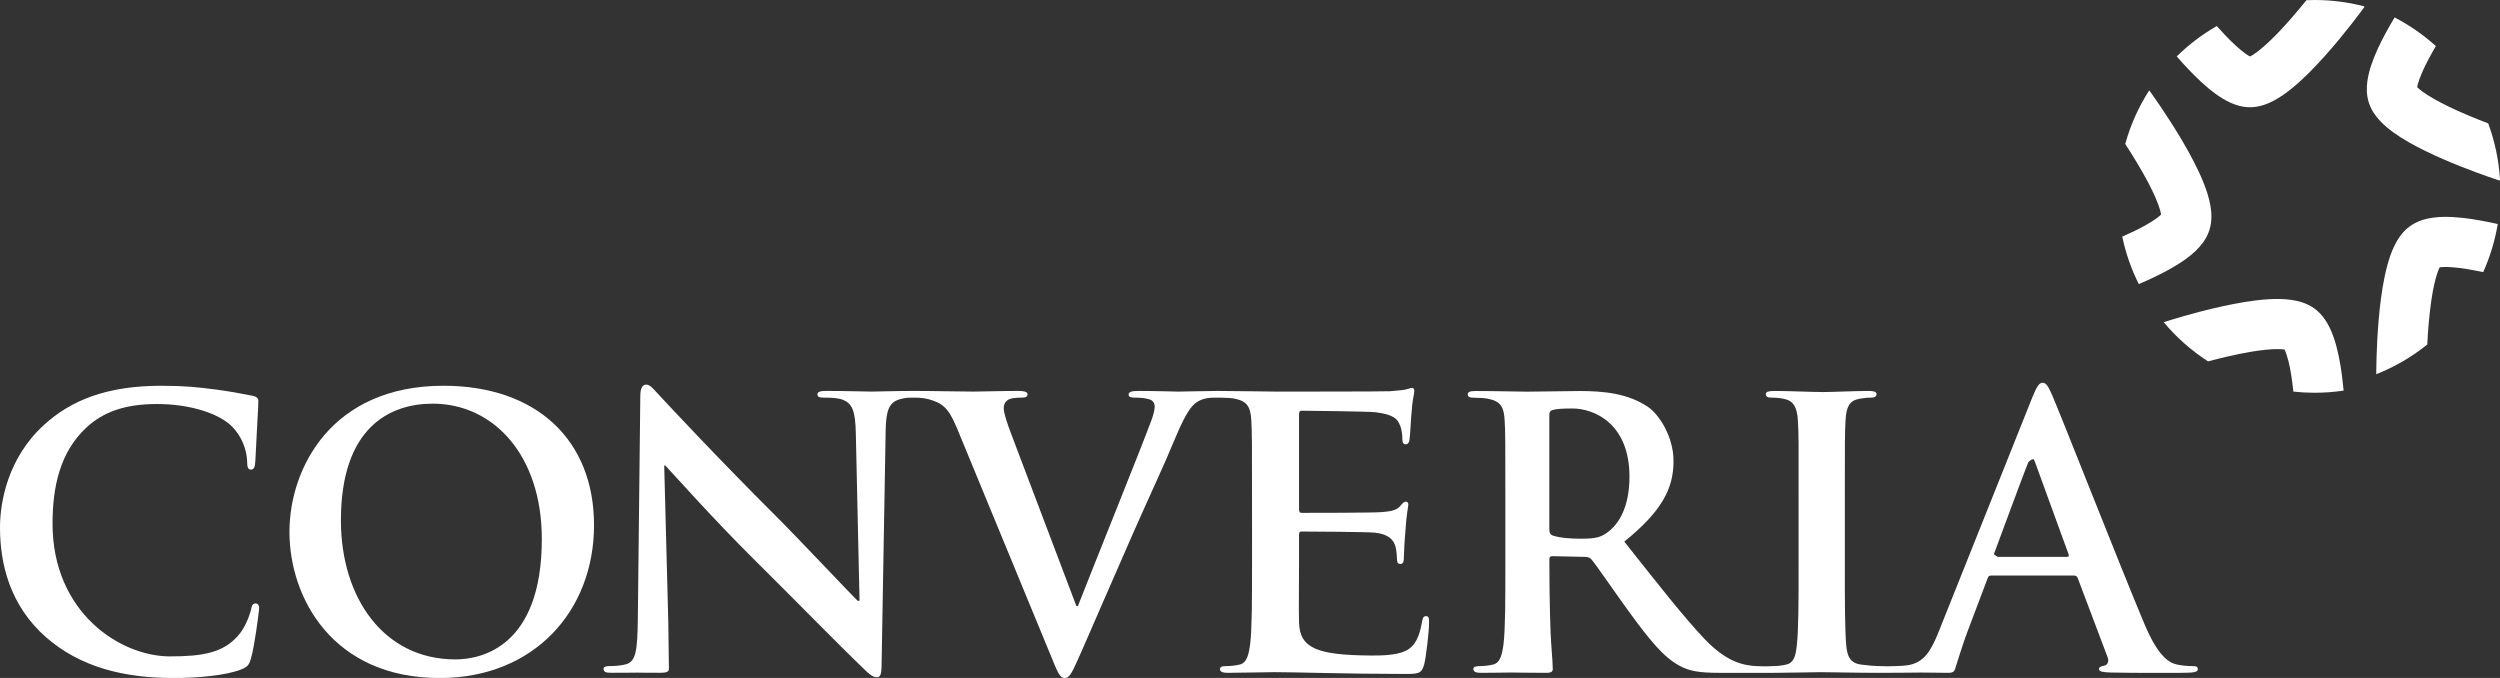 <svg
	version="1.1"
	id="brand_converia_logotype"
	xmlns="http://www.w3.org/2000/svg"
	xmlns:xlink="http://www.w3.org/1999/xlink"
	x="0px"
	y="0px"
	width="170px"
	height="46.1px"
	viewBox="0 0 170 46.1"
	enable-background="new 0 0 170 46.1"
	xml:space="preserve">

	<rect x="0" y="0" width="170" height="46.1" fill="#333333" stroke="none"/>

	<path fill="#ffffff" d="M96.978,41.898c-0.179,0-0.229,0.102-0.28,0.38c-0.176,1.04-0.481,1.688-1.142,1.992c-0.658,0.305-1.722,0.311-2.382,0.305c-3.611-0.029-4.79-0.496-4.84-2.245c-0.024-0.735,0-3.068,0-3.93v-2.003c0-0.151,0.026-0.254,0.153-0.254c0.608,0,4.516,0.025,4.997,0.077c0.939,0.101,1.292,0.482,1.42,0.988c0.077,0.33,0.077,0.659,0.101,0.912c0,0.127,0.051,0.229,0.229,0.229c0.229,0,0.229-0.28,0.229-0.483c0-0.178,0.051-1.191,0.101-1.699c0.077-1.292,0.202-1.698,0.202-1.85c0-0.152-0.075-0.204-0.178-0.204c-0.125,0-0.227,0.126-0.406,0.33c-0.227,0.254-0.606,0.33-1.215,0.381c-0.584,0.05-4.896,0.05-5.455,0.05c-0.152,0-0.178-0.101-0.178-0.279v-6.413c0-0.178,0.051-0.254,0.178-0.254c0.508,0,4.566,0.051,4.998,0.102c1.267,0.152,1.522,0.456,1.698,0.913c0.127,0.303,0.153,0.735,0.153,0.913c0,0.226,0.05,0.354,0.227,0.354c0.178,0,0.228-0.152,0.254-0.28c0.05-0.304,0.102-1.419,0.126-1.672c0.077-1.167,0.204-1.47,0.204-1.648c0-0.127-0.025-0.229-0.152-0.229c-0.128,0-0.279,0.077-0.406,0.101c-0.203,0.051-0.608,0.072-1.09,0.122c-0.48,0.025-6.924,0.025-7.736,0.025c-0.71,0-2.629-0.045-3.973-0.045c-0.761,0-2.267,0.045-2.698,0.045c-0.331,0-1.396-0.045-2.663-0.045c-0.481,0-0.709,0.05-0.709,0.252c0,0.179,0.203,0.203,0.431,0.203c0.33,0,0.71,0.026,1.014,0.127c0.229,0.077,0.33,0.279,0.33,0.482c0,0.228-0.101,0.608-0.227,0.938c-0.61,1.674-3.905,9.835-4.996,12.625h-0.103l-4.359-11.509c-0.355-0.913-0.583-1.622-0.583-1.953c0-0.228,0.077-0.405,0.253-0.532c0.203-0.151,0.584-0.178,0.989-0.178c0.227,0,0.38-0.05,0.38-0.228s-0.279-0.228-0.583-0.228c-1.266,0-2.483,0.045-3.118,0.045c-0.889,0-2.695-0.045-4.039-0.045c-1.242,0-2.543,0.045-2.822,0.045c-0.533,0-1.749-0.045-3.067-0.045c-0.38,0-0.661,0.025-0.661,0.228c0,0.152,0.103,0.228,0.407,0.228c0.354,0,0.961,0,1.343,0.153c0.608,0.254,0.836,0.735,0.862,2.282l0.253,11.382h-0.127c-0.43-0.406-3.853-4.057-5.576-5.781c-3.702-3.674-7.555-7.807-7.859-8.137c-0.433-0.457-0.66-0.785-0.939-0.785c-0.252,0-0.405,0.229-0.407,0.766l-0.168,15.103c-0.025,2.206-0.126,2.941-0.786,3.144c-0.355,0.101-0.81,0.127-1.14,0.127c-0.253,0-0.405,0.051-0.405,0.202c0,0.229,0.229,0.254,0.558,0.254c1.319,0,1.511-0.011,1.738-0.011c0.482,0-0.083,0.011,1.565,0.011c0.355,0,0.583-0.052,0.583-0.254l-0.042-3.194l-0.278-10.647h0.075c0.457,0.48,3.271,3.649,6.034,6.387c2.637,2.612,5.882,5.932,7.479,7.454c0.279,0.278,0.583,0.558,0.862,0.558c0.227,0,0.315-0.146,0.33-0.731l0.279-16.051c0.023-1.419,0.259-1.92,0.968-2.125c0.303-0.076,0.476-0.106,0.729-0.106c0.028,0,0.072,0,0.122-0.001c0.042,0.001,0.077,0.001,0.097,0.001c0.203,0,0.608,0,0.989,0.103c0.912,0.253,1.343,0.532,1.926,1.926l6.389,15.489c0.481,1.192,0.632,1.547,0.962,1.547c0.355,0,0.508-0.406,1.167-1.876c0.557-1.268,1.748-4.031,3.372-7.732c1.369-3.118,2.053-4.487,3.042-6.87c0.684-1.622,1.063-2.052,1.394-2.281c0.456-0.305,0.987-0.305,1.24-0.305c0.034,0,0.1,0,0.188-0.002c0.093,0.002,0.163,0.002,0.2,0.002c0.354,0,0.785,0.026,0.989,0.077c0.836,0.177,1.037,0.583,1.089,1.445c0.05,0.812,0.05,1.52,0.05,5.375V38.4c0,2.333,0,4.334-0.127,5.399c-0.102,0.736-0.228,1.293-0.735,1.395c-0.229,0.05-0.533,0.102-0.913,0.102c-0.304,0-0.405,0.076-0.405,0.202c0,0.177,0.177,0.254,0.506,0.254c1.014,0,2.611-0.046,3.195-0.046c1.496,0,4.991,0.122,8.819,0.122c0.964,0,1.191,0,1.369-0.659c0.127-0.507,0.329-2.231,0.329-2.814C97.18,42.102,97.18,41.898,96.978,41.898"/>
	<path fill="#ffffff" d="M140.546,37.867h-4.663c-0.102,0-0.126-0.075-0.302-0.178c0,0,2.279-6.154,2.333-6.235c0.098-0.144,0.273-0.228,0.35-0.229c0.047-0.001,0.082,0.11,0.129,0.229l2.28,6.261C140.701,37.792,140.674,37.867,140.546,37.867 M109.309,36.202c-0.458,0.33-0.786,0.43-1.8,0.43c-0.634,0-1.394-0.04-1.928-0.218c-0.176-0.075-0.228-0.194-0.228-0.474v-7.707c0-0.203,0.052-0.304,0.228-0.354c0.255-0.076,0.71-0.102,1.344-0.102c1.498,0,3.879,1.04,3.879,4.64C110.804,34.496,110.07,35.644,109.309,36.202 M149.116,45.296c-0.306,0-0.685-0.026-1.065-0.102c-0.532-0.128-1.267-0.482-2.23-2.763c-1.638-3.889-5.63-14.083-6.288-15.592c-0.253-0.583-0.405-0.811-0.634-0.811c-0.253,0-0.405,0.279-0.71,1.014l-6.361,15.92c-0.507,1.268-0.988,2.129-2.156,2.282c-0.202,0.025-0.556,0.051-0.784,0.051c-0.058,0-0.27,0.005-0.543,0.013c-0.236-0.008-0.42-0.013-0.489-0.013c-0.38,0-0.938-0.051-1.292-0.102c-0.761-0.102-0.938-0.558-1.015-1.243c-0.101-1.09-0.101-3.092-0.101-5.552v-4.461c0-3.854,0-4.563,0.05-5.375c0.051-0.887,0.254-1.318,0.938-1.445c0.304-0.05,0.507-0.077,0.761-0.077c0.252,0,0.405-0.05,0.405-0.252c0-0.153-0.203-0.203-0.532-0.203c-0.962,0-2.46,0.075-3.093,0.075c-0.735,0-2.333-0.075-3.295-0.075c-0.405,0-0.608,0.05-0.608,0.203c0,0.202,0.152,0.252,0.406,0.252c0.304,0,0.633,0.026,0.912,0.103c0.558,0.126,0.811,0.557,0.862,1.419c0.065,1.043,0.05,1.466,0.05,5.375V38.4c0,2.459,0,4.462-0.125,5.527c-0.076,0.735-0.229,1.166-0.734,1.268c-0.229,0.05-0.536,0.102-0.914,0.102c-0.08,0-0.287,0.005-0.545,0.015c-0.244-0.01-0.431-0.015-0.484-0.015c-0.203,0-0.431-0.026-0.709-0.076c-0.381-0.077-1.42-0.254-2.839-1.724c-1.497-1.571-3.247-3.829-5.502-6.667c2.561-2.078,3.347-3.604,3.347-5.479c0-1.698-1.014-3.192-1.724-3.673c-1.369-0.938-3.068-1.089-4.664-1.089c-0.786,0-2.712,0.044-3.575,0.044c-0.531,0-2.129-0.044-3.473-0.044c-0.38,0-0.557,0.05-0.557,0.228c0,0.177,0.151,0.228,0.431,0.228c0.354,0,0.786,0.026,0.987,0.077c0.838,0.177,1.041,0.583,1.091,1.445c0.05,0.812,0.05,1.52,0.05,5.375V38.4c0,2.333,0,4.334-0.125,5.4c-0.102,0.735-0.229,1.292-0.736,1.395c-0.227,0.05-0.532,0.102-0.912,0.102c-0.304,0-0.405,0.076-0.405,0.202c0,0.177,0.177,0.254,0.506,0.254c1.014,0,1.586-0.022,2.069-0.022c0.38,0,0.951,0.022,2.423,0.022c0.329,0,0.404-0.121,0.404-0.254c0-0.133-0.034-0.868-0.104-1.698c-0.059-0.691-0.127-3.067-0.127-5.426v-0.353c0-0.153,0.076-0.203,0.203-0.203l2.207,0.049c0.176,0,0.328,0.025,0.454,0.177c0.331,0.38,1.497,2.104,2.512,3.5c1.418,1.951,2.382,3.142,3.473,3.726c0.658,0.354,1.292,0.482,2.712,0.482h3.717c1.013,0,2.611-0.046,3.195-0.046c0.684,0,2.281,0.046,3.953,0.046c1.318,0,2.542-0.02,2.82-0.02c0.787,0,1.097,0.02,1.908,0.02c0.278,0,0.38-0.102,0.431-0.254c0,0,0.588-1.902,0.841-2.535l1.369-3.625c0.052-0.151,0.103-0.202,0.229-0.202h5.652c0.127,0,0.204,0.051,0.254,0.178l2.028,5.373c0.126,0.305-0.022,0.54-0.229,0.578c-0.247,0.047-0.356,0.104-0.355,0.233c0.001,0.177,0.27,0.212,0.762,0.232c2.047,0.04,3.878,0.022,4.791,0.022c0.938,0,1.166-0.052,1.166-0.254C149.446,45.321,149.318,45.296,149.116,45.296"/>
	<path fill="#ffffff" d="M3.143,43.345C0.658,41.164,0,38.326,0,35.865c0-1.724,0.532-4.715,2.965-6.946c1.825-1.672,4.234-2.687,8.011-2.687c1.572,0,2.509,0.101,3.676,0.253c0.962,0.127,1.706,0.266,2.534,0.431c0.268,0.05,0.381,0.182,0.381,0.334c0,0.204-0.01,0.477-0.062,1.364c-0.049,0.836-0.111,2.207-0.142,2.738c-0.025,0.379-0.077,0.583-0.303,0.583c-0.204,0-0.254-0.204-0.254-0.558c-0.027-0.786-0.355-1.673-0.989-2.333c-0.836-0.887-2.814-1.571-5.146-1.571c-2.206,0-3.649,0.557-4.765,1.571c-1.851,1.7-2.333,4.107-2.333,6.567c0,6.032,4.589,9.024,7.986,9.024c2.256,0,3.625-0.254,4.639-1.42c0.431-0.482,0.725-1.221,0.851-1.672c0.076-0.406,0.138-0.507,0.342-0.507c0.178,0,0.249,0.178,0.228,0.38c-0.051,0.467-0.305,2.51-0.557,3.371c-0.127,0.431-0.229,0.559-0.66,0.735c-1.014,0.406-2.94,0.583-4.563,0.583C8.365,46.107,5.449,45.348,3.143,43.345"/>
	<path fill="#ffffff" d="M36.844,36.65c0-5.677-3.269-9.201-7.426-9.201c-2.916,0-6.236,1.622-6.236,7.934c0,5.272,2.915,9.457,7.782,9.457C32.739,44.84,36.844,43.977,36.844,36.65 M19.683,36.168c0-4.334,2.865-9.937,10.47-9.937c6.312,0,10.241,3.675,10.241,9.481c0,5.805-4.056,10.393-10.495,10.393C22.622,46.106,19.683,40.656,19.683,36.168"/>
	<path fill="#ffffff" d="M156.835,0.014c-0.547,0.678-1.222,1.479-1.901,2.188c-0.496,0.516-0.993,0.981-1.4,1.291c-0.217,0.167-0.409,0.288-0.53,0.35c-0.084-0.045-0.207-0.119-0.345-0.221c-0.382-0.275-0.882-0.737-1.384-1.268c-0.178-0.187-0.356-0.383-0.534-0.583c-0.995,0.571-1.91,1.266-2.722,2.065c0.235,0.271,0.478,0.541,0.726,0.804c0.61,0.645,1.239,1.25,1.91,1.739c0.318,0.23,0.646,0.437,1.019,0.606c0.372,0.164,0.796,0.304,1.325,0.308c0.333-0.001,0.628-0.06,0.89-0.141c0.266-0.082,0.5-0.187,0.724-0.305c0.445-0.236,0.846-0.523,1.242-0.845c0.787-0.641,1.546-1.425,2.246-2.208c1.396-1.561,2.531-3.117,2.667-3.304c0.011-0.014,0.018-0.024,0.02-0.028l-0.055-0.039C159.663,0.147,158.542,0,157.384,0C157.2,0,157.017,0.007,156.835,0.014"/>
	<path fill="#ffffff" d="M160.982,5.515c-0.057,0.438-0.073,0.919,0.101,1.473c0.174,0.519,0.447,0.887,0.729,1.198c0.286,0.311,0.596,0.566,0.926,0.809c0.667,0.483,1.428,0.9,2.218,1.286c0.787,0.384,1.6,0.73,2.34,1.025c1.476,0.587,2.656,0.967,2.679,0.975L170,12.205c-0.082-1.334-0.357-2.615-0.802-3.815c-0.836-0.318-1.845-0.729-2.748-1.171c-0.679-0.33-1.299-0.683-1.708-0.98c-0.168-0.12-0.297-0.233-0.376-0.313c0.022-0.119,0.07-0.305,0.148-0.525c0.18-0.511,0.512-1.196,0.904-1.887c0.071-0.126,0.146-0.253,0.221-0.38c-0.844-0.764-1.787-1.419-2.805-1.95c-0.419,0.7-0.828,1.436-1.161,2.165C161.355,4.063,161.091,4.753,160.982,5.515"/>
	<path fill="#ffffff" d="M169.295,15.114c-0.822-0.168-1.65-0.303-2.445-0.35c-0.456-0.026-0.9-0.026-1.354,0.03c-0.512,0.071-1.056,0.189-1.624,0.591c-0.287,0.209-0.498,0.445-0.667,0.678c-0.308,0.427-0.499,0.862-0.661,1.313c-0.16,0.453-0.282,0.924-0.385,1.415c-0.205,0.979-0.33,2.028-0.414,3.01c-0.154,1.831-0.159,3.419-0.159,3.647c1.262-0.5,2.428-1.184,3.468-2.021c0.045-0.917,0.132-2.02,0.278-3.013c0.111-0.755,0.265-1.453,0.426-1.9c0.048-0.142,0.099-0.257,0.139-0.336c0.002,0,0.006,0,0.01,0c0.167-0.023,0.46-0.033,0.811-0.007c0.599,0.039,1.363,0.167,2.138,0.334c0.462-1.028,0.8-2.125,0.99-3.271C169.662,15.192,169.479,15.153,169.295,15.114"/>
	<path fill="#ffffff" d="M159.367,26.561c-0.032-0.346-0.07-0.694-0.115-1.039c-0.12-0.891-0.281-1.755-0.552-2.55c-0.158-0.455-0.349-0.893-0.66-1.326c-0.168-0.229-0.376-0.46-0.657-0.665c-0.278-0.201-0.559-0.328-0.826-0.417c-0.268-0.089-0.528-0.141-0.785-0.177c-0.513-0.069-1.021-0.068-1.545-0.036c-1.046,0.067-2.156,0.268-3.204,0.5c-1.905,0.423-3.583,0.958-3.892,1.057c0.863,1.034,1.881,1.934,3.017,2.667c0.884-0.237,1.947-0.491,2.925-0.654c0.754-0.129,1.464-0.197,1.936-0.18c0.141,0.003,0.259,0.016,0.342,0.03c0.001,0.002,0.003,0.005,0.004,0.009c0.074,0.151,0.171,0.428,0.257,0.768c0.145,0.569,0.257,1.313,0.336,2.082c0.471,0.051,0.951,0.078,1.435,0.078C158.057,26.708,158.721,26.657,159.367,26.561"/>
	<path fill="#ffffff" d="M149.801,16.497c0.168-0.232,0.325-0.503,0.434-0.834c0.104-0.329,0.138-0.633,0.141-0.915c0.001-0.283-0.028-0.546-0.074-0.802c-0.094-0.509-0.252-0.992-0.444-1.48c-0.386-0.974-0.92-1.966-1.465-2.893c-1.088-1.844-2.222-3.395-2.24-3.421l-0.02,0.015c-0.709,1.108-1.259,2.326-1.618,3.624c0.514,0.787,1.115,1.762,1.593,2.681c0.355,0.677,0.64,1.333,0.769,1.785c0.04,0.136,0.065,0.251,0.078,0.333c-0.057,0.054-0.138,0.127-0.239,0.203c-0.2,0.153-0.479,0.332-0.801,0.515c-0.466,0.262-1.024,0.531-1.602,0.782c0.237,1.136,0.62,2.218,1.125,3.228c0.352-0.15,0.706-0.308,1.053-0.474c0.81-0.389,1.582-0.809,2.254-1.311C149.127,17.241,149.486,16.926,149.801,16.497"/>
</svg>
